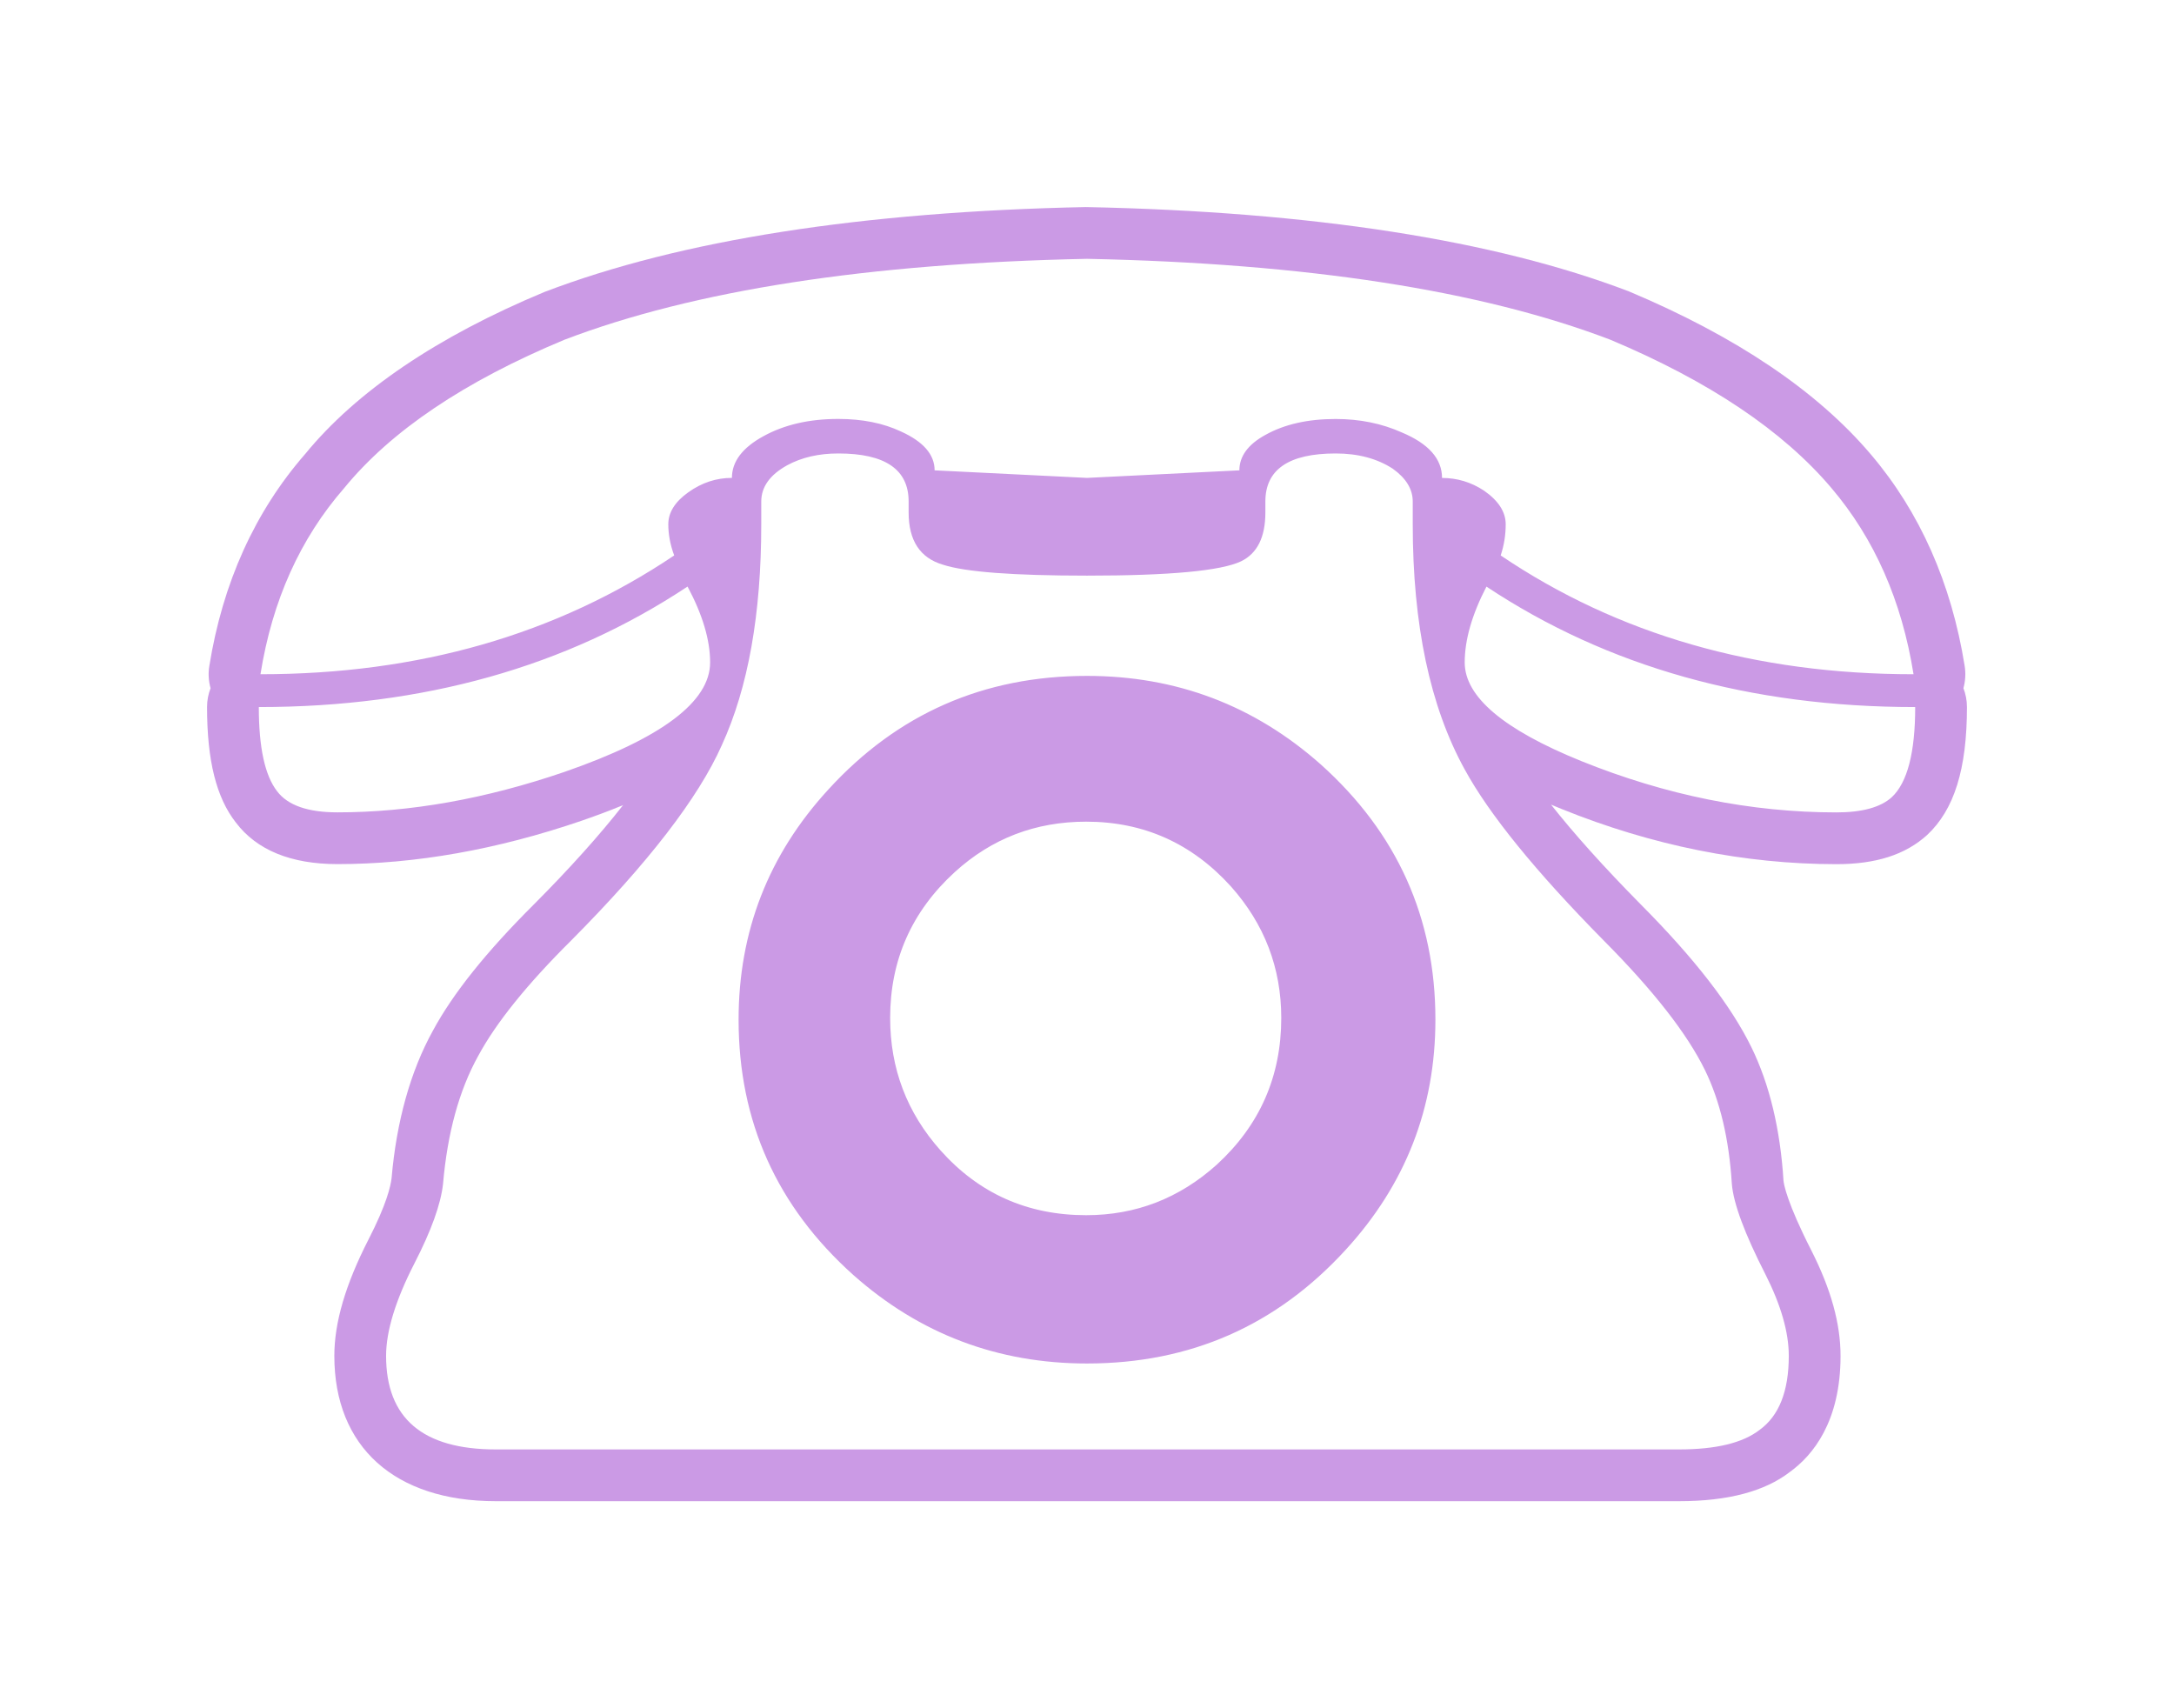 <?xml version="1.0" encoding="utf-8"?>
<!-- Generator: Adobe Illustrator 20.1.0, SVG Export Plug-In . SVG Version: 6.00 Build 0)  -->
<svg version="1.1" id="レイヤー_1" xmlns="http://www.w3.org/2000/svg" xmlns:xlink="http://www.w3.org/1999/xlink" x="0px"
	 y="0px" width="42px" height="33px" viewBox="0 0 42 33" style="enable-background:new 0 0 42 33;" xml:space="preserve">
<style type="text/css">
	.st0{fill:#9734CC;filter:url(#AI_ぼかし_ガウス_2); opacity:0.7;}
	.st1{fill:#FFFFFF;}
</style>
<filter  id="AI_ぼかし_ガウス_2">
	<feGaussianBlur  stdDeviation="2"></feGaussianBlur>
</filter>
<path class="st0" d="M9.578,29C7.625,29,6.459,27.951,6.459,26.193
	c0-0.645,0.216-1.38,0.659-2.246c0.35-0.681,0.43-1.036,0.447-1.187
	c0.095-1.097,0.364-2.063,0.797-2.847c0.39-0.723,1.035-1.529,1.966-2.455
	c0.688-0.692,1.259-1.329,1.709-1.904c-0.275,0.113-0.547,0.214-0.806,0.303
	c-1.622,0.555-3.206,0.836-4.712,0.836c-0.899,0-1.56-0.271-1.963-0.804
	C4.18,15.408,4,14.695,4,13.659c0-0.128,0.024-0.251,0.068-0.364
	c-0.039-0.138-0.048-0.284-0.024-0.429c0.257-1.604,0.88-2.982,1.852-4.096
	c0.986-1.206,2.548-2.267,4.625-3.131C13.146,4.637,16.656,4.089,20.979,4
	c4.375,0.089,7.889,0.637,10.488,1.628c2.079,0.874,3.643,1.93,4.678,3.152
	c0.945,1.111,1.555,2.486,1.811,4.085c0.023,0.145,0.014,0.291-0.024,0.429
	C37.976,13.408,38,13.531,38,13.659c0,1.197-0.245,1.983-0.771,2.473
	c-0.421,0.381-0.989,0.562-1.749,0.562c-1.772,0-3.559-0.358-5.309-1.065
	c-0.067-0.027-0.136-0.056-0.206-0.085c0.446,0.565,1.023,1.208,1.728,1.922
	c1.045,1.051,1.748,1.958,2.145,2.769c0.348,0.713,0.556,1.579,0.618,2.575
	c0.006,0.066,0.067,0.424,0.54,1.35c0.379,0.749,0.562,1.413,0.562,2.033
	c0,1.271-0.534,1.921-0.981,2.244C34.094,28.809,33.386,29,32.438,29H9.578z"/>
<path class="st1" d="M5,13.659c3.181,0,5.942-0.776,8.283-2.328
	c0.29,0.543,0.436,1.031,0.436,1.465c0,0.76-0.938,1.465-2.815,2.116
	c-1.521,0.521-2.983,0.781-4.385,0.781c-0.572,0-0.96-0.136-1.165-0.407
	C5.118,14.983,5,14.441,5,13.659z M23.944,9.086L21,9.232l-2.944-0.146
	c0-0.304-0.216-0.553-0.647-0.749c-0.345-0.163-0.75-0.244-1.213-0.244
	c-0.562,0-1.044,0.111-1.448,0.334C14.342,8.649,14.14,8.917,14.14,9.232
	c-0.302,0-0.582,0.092-0.841,0.277c-0.259,0.184-0.388,0.391-0.388,0.619
	c0,0.195,0.037,0.396,0.114,0.602c-2.277,1.53-4.941,2.295-7.993,2.295
	c0.227-1.422,0.766-2.621,1.618-3.597c0.906-1.107,2.325-2.062,4.255-2.865
	C13.407,5.608,16.772,5.087,21,5c4.239,0.087,7.609,0.608,10.111,1.563
	c1.91,0.803,3.334,1.758,4.271,2.865c0.83,0.977,1.359,2.176,1.586,3.597
	c-3.053,0-5.711-0.765-7.976-2.295c0.065-0.195,0.097-0.396,0.097-0.602
	c0-0.239-0.14-0.456-0.421-0.651c-0.248-0.163-0.518-0.244-0.809-0.244
	c0-0.369-0.259-0.662-0.777-0.879c-0.388-0.174-0.815-0.26-1.279-0.26
	c-0.539,0-0.992,0.103-1.359,0.309C24.111,8.586,23.944,8.814,23.944,9.086z
	 M9.578,28c-1.413,0-2.119-0.603-2.119-1.807c0-0.477,0.182-1.074,0.549-1.79
	c0.324-0.629,0.507-1.139,0.551-1.53c0.085-0.987,0.312-1.812,0.679-2.474
	c0.345-0.64,0.944-1.384,1.796-2.23c1.488-1.497,2.459-2.756,2.912-3.776
	c0.507-1.107,0.761-2.528,0.761-4.265V9.688c0-0.282,0.167-0.515,0.501-0.7
	c0.28-0.152,0.609-0.228,0.987-0.228c0.906,0,1.359,0.309,1.359,0.928v0.212
	c0,0.543,0.221,0.879,0.663,1.009C18.649,11.05,19.576,11.12,21,11.12
	c1.596,0,2.589-0.092,2.977-0.277c0.313-0.152,0.469-0.467,0.469-0.944V9.688
	c0-0.619,0.453-0.928,1.359-0.928c0.431,0,0.798,0.098,1.1,0.293
	c0.259,0.184,0.388,0.396,0.388,0.635v0.439c0,1.942,0.334,3.521,1.004,4.737
	c0.474,0.868,1.369,1.97,2.685,3.304c0.96,0.966,1.613,1.801,1.958,2.507
	c0.291,0.597,0.464,1.329,0.518,2.197c0.032,0.38,0.248,0.961,0.647,1.742
	c0.302,0.597,0.453,1.123,0.453,1.578c0,0.684-0.189,1.161-0.566,1.432
	C33.668,27.875,33.151,28,32.439,28H9.578z M21,13.057
	c-1.995,0-3.662,0.732-4.999,2.197c-1.155,1.259-1.732,2.74-1.732,4.444
	c0,1.965,0.738,3.608,2.216,4.932C17.769,25.77,19.274,26.34,21,26.34
	c1.995,0,3.661-0.733,4.999-2.198c1.154-1.259,1.732-2.739,1.732-4.444
	c0-1.964-0.739-3.608-2.216-4.932C24.23,13.627,22.726,13.057,21,13.057z
	 M20.984,15.873c1.11,0,2.043,0.418,2.798,1.253
	c0.647,0.727,0.971,1.573,0.971,2.539c0,1.129-0.416,2.073-1.245,2.833
	c-0.724,0.651-1.565,0.977-2.524,0.977c-1.133,0-2.071-0.418-2.816-1.254
	c-0.647-0.727-0.971-1.579-0.971-2.556c0-1.118,0.416-2.056,1.246-2.816
	C19.156,16.199,20.002,15.873,20.984,15.873z M37,13.659
	c0,0.879-0.151,1.46-0.453,1.742c-0.216,0.195-0.572,0.293-1.067,0.293
	c-1.651,0-3.296-0.331-4.935-0.993c-1.499-0.608-2.248-1.242-2.248-1.904
	c0-0.434,0.139-0.922,0.42-1.465C31.057,12.884,33.818,13.659,37,13.659z"/>
</svg>
